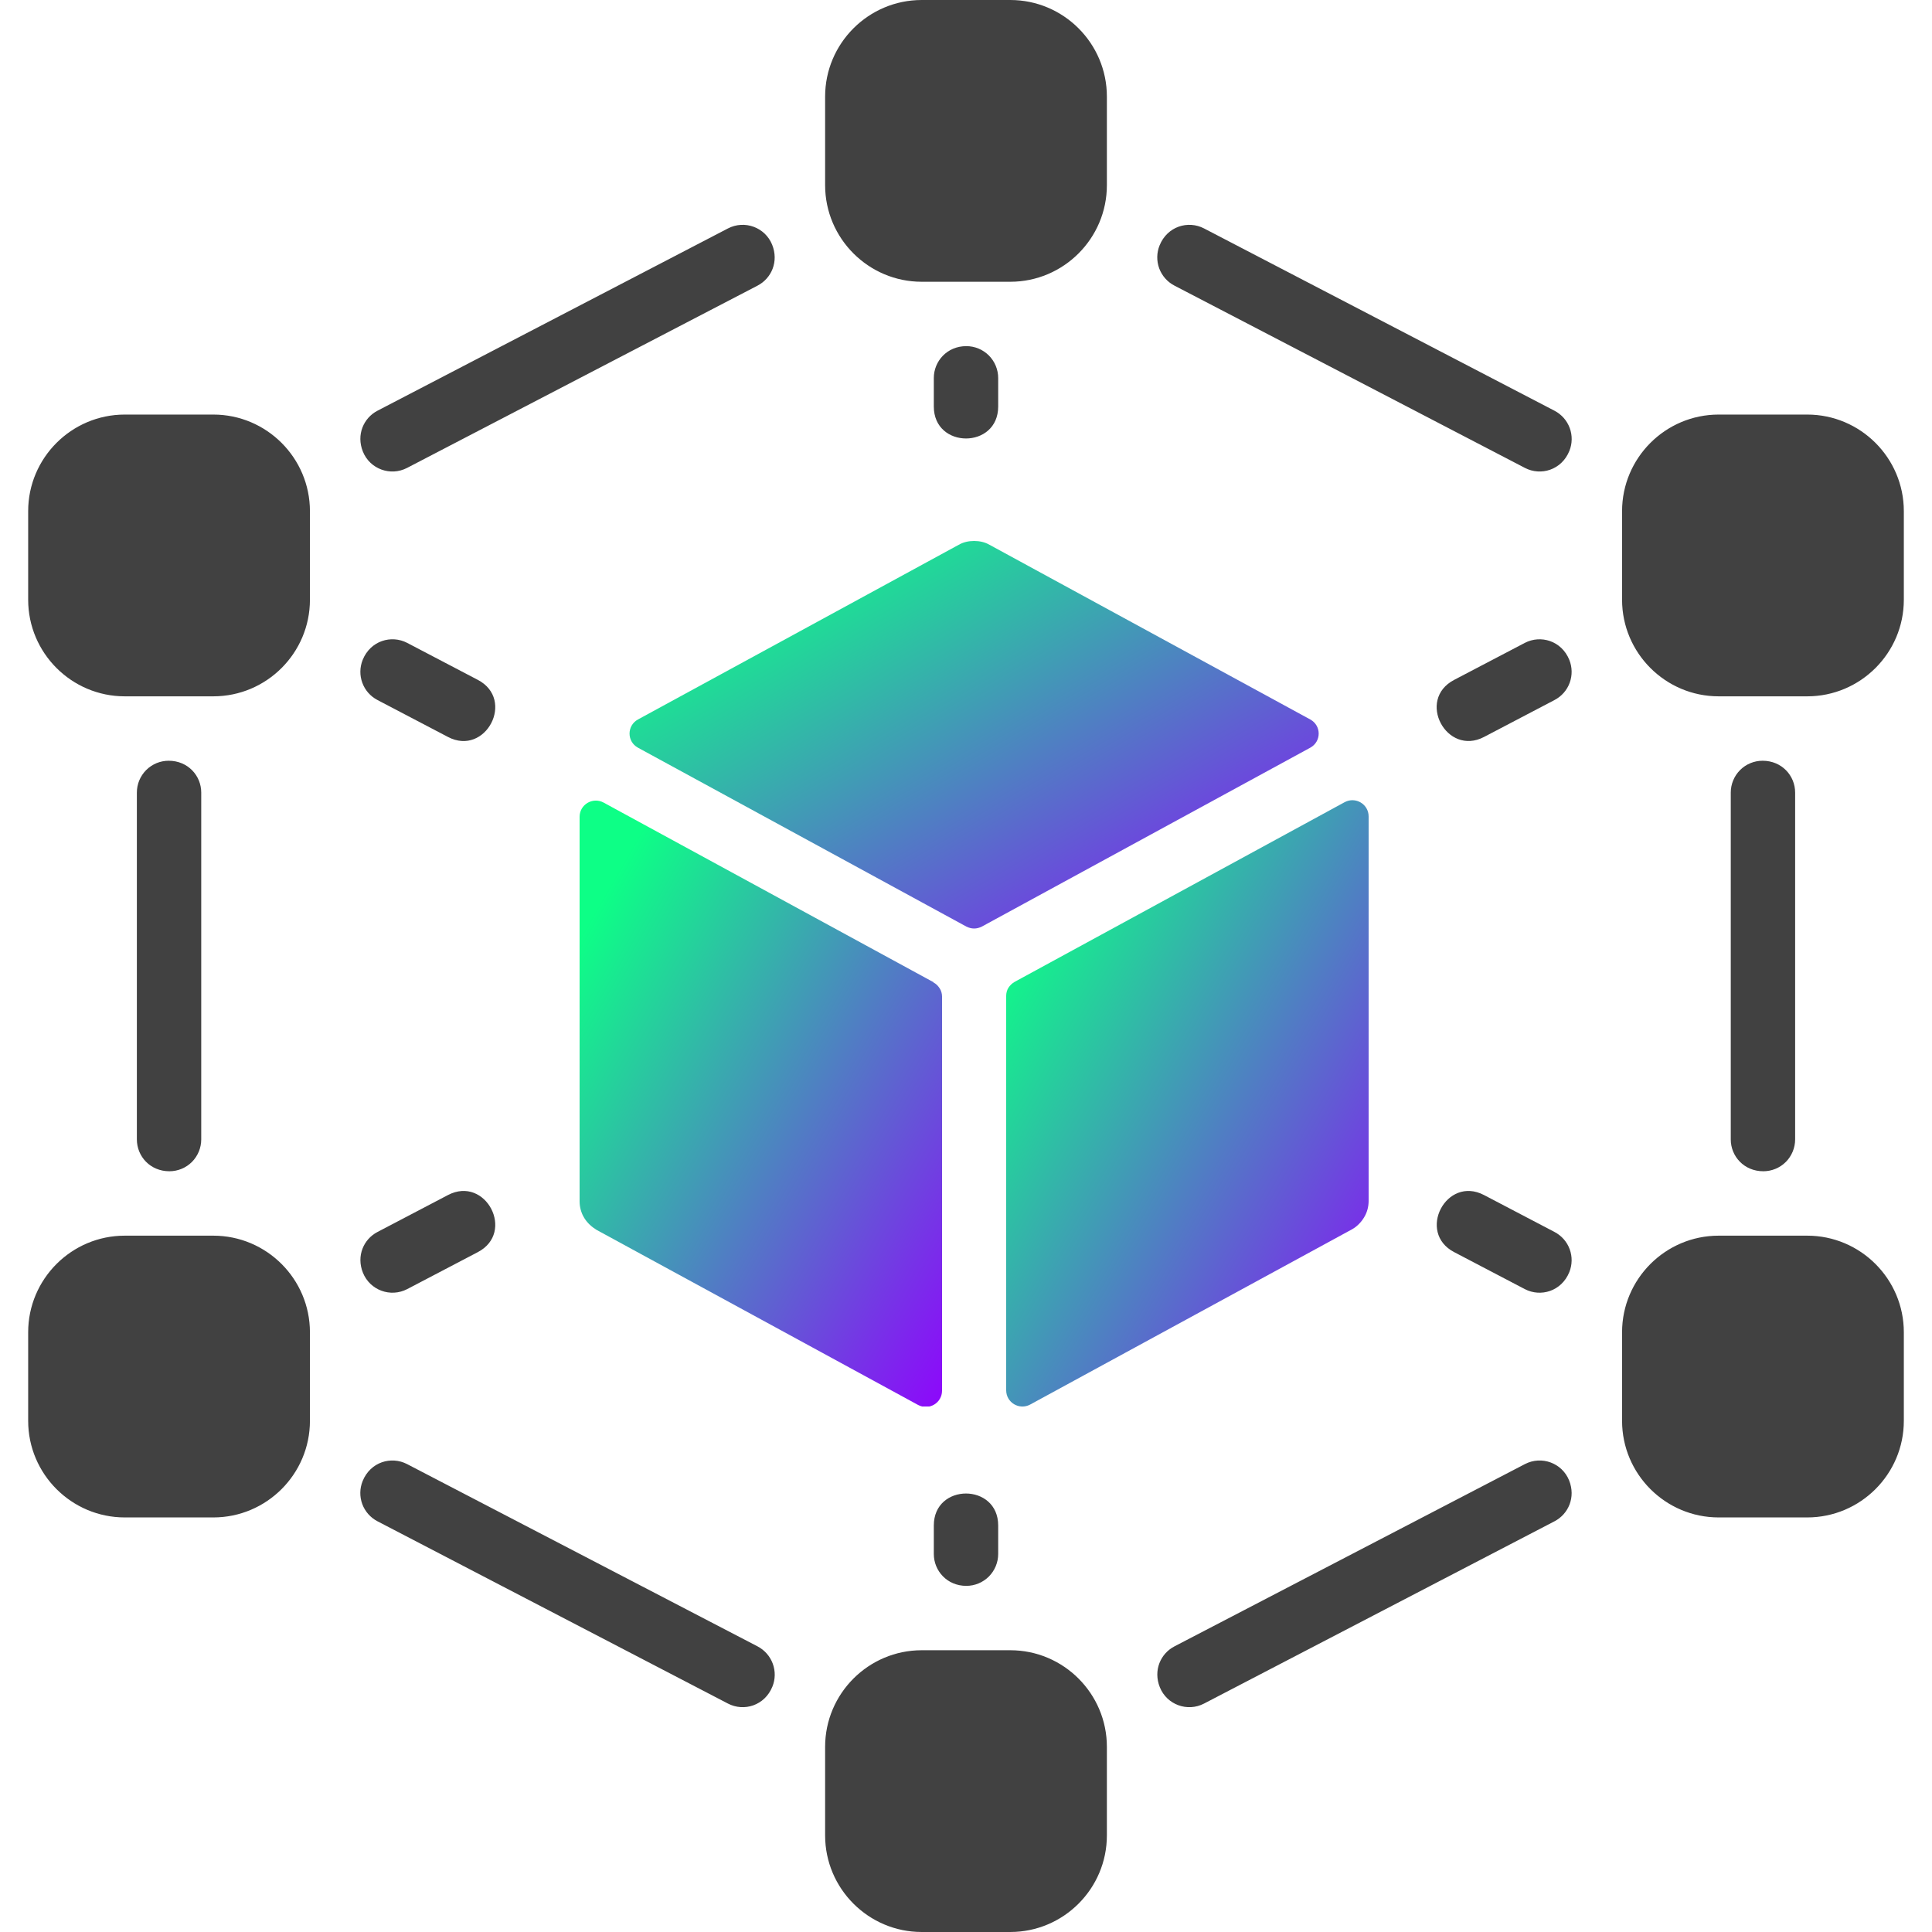 <svg width="50" height="50" viewBox="0 0 50 50" fill="none" xmlns="http://www.w3.org/2000/svg">
<g clip-path="url(#clip0_759_209)">
<path d="M46.458 20.512V29.488C46.458 29.706 46.371 29.916 46.217 30.071C46.062 30.226 45.852 30.312 45.634 30.312C45.137 30.312 44.792 29.926 44.792 29.488V20.512C44.792 20.294 44.879 20.084 45.033 19.929C45.188 19.774 45.398 19.688 45.616 19.688C46.113 19.688 46.458 20.074 46.458 20.512ZM5.208 20.512V29.488C5.208 29.706 5.121 29.916 4.967 30.071C4.812 30.226 4.602 30.312 4.384 30.312C3.887 30.312 3.542 29.926 3.542 29.488V20.512C3.542 20.404 3.563 20.297 3.604 20.197C3.646 20.096 3.707 20.006 3.783 19.929C3.86 19.852 3.951 19.792 4.051 19.75C4.151 19.709 4.258 19.688 4.366 19.688C4.863 19.688 5.208 20.074 5.208 20.512ZM19.607 7.391L10.536 12.109C10.104 12.334 9.572 12.138 9.391 11.686C9.217 11.25 9.41 10.817 9.768 10.63L18.839 5.912C19.271 5.687 19.803 5.883 19.984 6.335C20.158 6.771 19.965 7.204 19.607 7.391ZM19.99 43.649C19.79 44.143 19.252 44.303 18.839 44.088L9.768 39.37C9.586 39.275 9.446 39.116 9.375 38.924C9.305 38.732 9.308 38.52 9.385 38.33C9.585 37.836 10.123 37.676 10.536 37.891L19.607 42.609C19.788 42.704 19.928 42.863 19.999 43.055C20.07 43.248 20.067 43.459 19.99 43.649ZM40.615 11.67C40.415 12.164 39.877 12.324 39.464 12.109L30.393 7.391C30.211 7.296 30.071 7.137 30 6.945C29.93 6.752 29.933 6.541 30.01 6.351C30.21 5.857 30.748 5.697 31.161 5.912L40.231 10.63C40.413 10.725 40.553 10.884 40.624 11.076C40.695 11.268 40.692 11.48 40.615 11.67ZM40.232 39.37L31.161 44.088C30.729 44.313 30.197 44.117 30.016 43.665C29.842 43.229 30.035 42.796 30.393 42.609L39.464 37.891C39.896 37.666 40.428 37.862 40.609 38.314C40.783 38.75 40.59 39.183 40.232 39.37ZM25.008 8.958C25.227 8.958 25.437 9.045 25.592 9.2C25.746 9.355 25.833 9.565 25.833 9.783V10.521C25.833 11.624 24.167 11.623 24.167 10.521V9.783C24.167 9.349 24.509 8.958 25.008 8.958ZM25.833 39.479V40.217C25.833 40.435 25.746 40.645 25.592 40.8C25.437 40.955 25.227 41.042 25.008 41.042C24.51 41.042 24.167 40.652 24.167 40.217V39.479C24.167 38.376 25.833 38.377 25.833 39.479ZM11.593 19.072L9.768 18.116C9.587 18.021 9.447 17.863 9.377 17.671C9.306 17.479 9.31 17.268 9.386 17.078C9.586 16.583 10.126 16.422 10.54 16.639L12.366 17.595C13.345 18.107 12.567 19.584 11.593 19.072ZM40.614 17.078C40.69 17.268 40.694 17.479 40.623 17.671C40.553 17.863 40.413 18.021 40.232 18.116L38.407 19.072C37.438 19.581 36.648 18.11 37.634 17.595L39.46 16.639C39.873 16.423 40.413 16.582 40.614 17.078ZM12.366 32.405L10.54 33.361C10.107 33.587 9.574 33.391 9.392 32.937C9.219 32.503 9.41 32.071 9.768 31.884L11.593 30.928C12.569 30.416 13.344 31.894 12.366 32.405ZM40.614 32.922C40.413 33.417 39.874 33.578 39.46 33.361L37.634 32.405C36.658 31.895 37.429 30.416 38.407 30.928L40.232 31.884C40.413 31.979 40.553 32.137 40.623 32.329C40.694 32.521 40.69 32.732 40.614 32.922ZM26.146 42.708H23.854C22.476 42.708 21.354 43.83 21.354 45.208V47.5C21.354 48.878 22.476 50 23.854 50H26.146C27.524 50 28.646 48.878 28.646 47.5V45.208C28.646 43.83 27.524 42.708 26.146 42.708ZM26.146 0H23.854C22.476 0 21.354 1.122 21.354 2.5V4.792C21.354 6.17 22.476 7.292 23.854 7.292H26.146C27.524 7.292 28.646 6.17 28.646 4.792V2.5C28.646 1.122 27.524 0 26.146 0ZM5.521 31.979H3.229C1.851 31.979 0.729 33.101 0.729 34.479V36.771C0.729 38.149 1.851 39.271 3.229 39.271H5.521C6.899 39.271 8.021 38.149 8.021 36.771V34.479C8.021 33.101 6.899 31.979 5.521 31.979ZM46.771 10.729H44.479C43.101 10.729 41.979 11.851 41.979 13.229V15.521C41.979 16.899 43.101 18.021 44.479 18.021H46.771C48.149 18.021 49.271 16.899 49.271 15.521V13.229C49.271 11.851 48.149 10.729 46.771 10.729ZM46.771 31.979H44.479C43.101 31.979 41.979 33.101 41.979 34.479V36.771C41.979 38.149 43.101 39.271 44.479 39.271H46.771C48.149 39.271 49.271 38.149 49.271 36.771V34.479C49.271 33.101 48.149 31.979 46.771 31.979ZM5.521 10.729H3.229C1.851 10.729 0.729 11.851 0.729 13.229V15.521C0.729 16.899 1.851 18.021 3.229 18.021H5.521C6.899 18.021 8.021 16.899 8.021 15.521V13.229C8.021 11.851 6.899 10.729 5.521 10.729Z" fill="#414141"/>
<g clip-path="url(#clip1_759_209)">
<path d="M24.16 25.42L15.62 20.77C15.34 20.62 15 20.82 15 21.14V31.09C15 31.24 15.04 31.39 15.12 31.52C15.2 31.65 15.31 31.75 15.44 31.83L23.76 36.36C24.04 36.51 24.38 36.31 24.38 35.99V25.79C24.38 25.72 24.36 25.64 24.32 25.58C24.28 25.52 24.23 25.46 24.16 25.43V25.42Z" fill="url(#paint0_linear_759_209)"/>
<path d="M25.41 23.98L33.91 19.35C34.2 19.19 34.2 18.78 33.91 18.62L25.61 14.1C25.49 14.03 25.35 14 25.21 14C25.07 14 24.93 14.03 24.81 14.1L16.51 18.62C16.22 18.78 16.22 19.19 16.51 19.35L25.01 23.98C25.07 24.01 25.14 24.03 25.21 24.03C25.28 24.03 25.35 24.01 25.41 23.98Z" fill="url(#paint1_linear_759_209)"/>
<path d="M26.04 25.78V35.98C26.04 36.3 26.38 36.5 26.66 36.35L34.98 31.82C35.11 31.75 35.22 31.64 35.3 31.51C35.38 31.38 35.42 31.23 35.42 31.08V21.13C35.42 20.81 35.08 20.61 34.8 20.76L26.26 25.41C26.19 25.45 26.14 25.5 26.1 25.56C26.06 25.62 26.04 25.7 26.04 25.77V25.78Z" fill="url(#paint2_linear_759_209)"/>
</g>
</g>
<defs>
<linearGradient id="paint0_linear_759_209" x1="25.763" y1="34.801" x2="13.126" y2="27.508" gradientUnits="userSpaceOnUse">
<stop stop-color="#9100FF"/>
<stop offset="1" stop-color="#0DFF86"/>
</linearGradient>
<linearGradient id="paint1_linear_759_209" x1="36.757" y1="23.001" x2="28.643" y2="9.07" gradientUnits="userSpaceOnUse">
<stop stop-color="#9100FF"/>
<stop offset="1" stop-color="#0DFF86"/>
</linearGradient>
<linearGradient id="paint2_linear_759_209" x1="36.803" y1="34.791" x2="24.166" y2="27.498" gradientUnits="userSpaceOnUse">
<stop stop-color="#9100FF"/>
<stop offset="1" stop-color="#0DFF86"/>
</linearGradient>
<clipPath id="clip0_759_209">
<rect width="50" height="50" fill="white"/>
</clipPath>
<clipPath id="clip1_759_209">
<rect width="20.42" height="22.4" fill="white" transform="translate(15 14)"/>
</clipPath>
</defs>
</svg>

